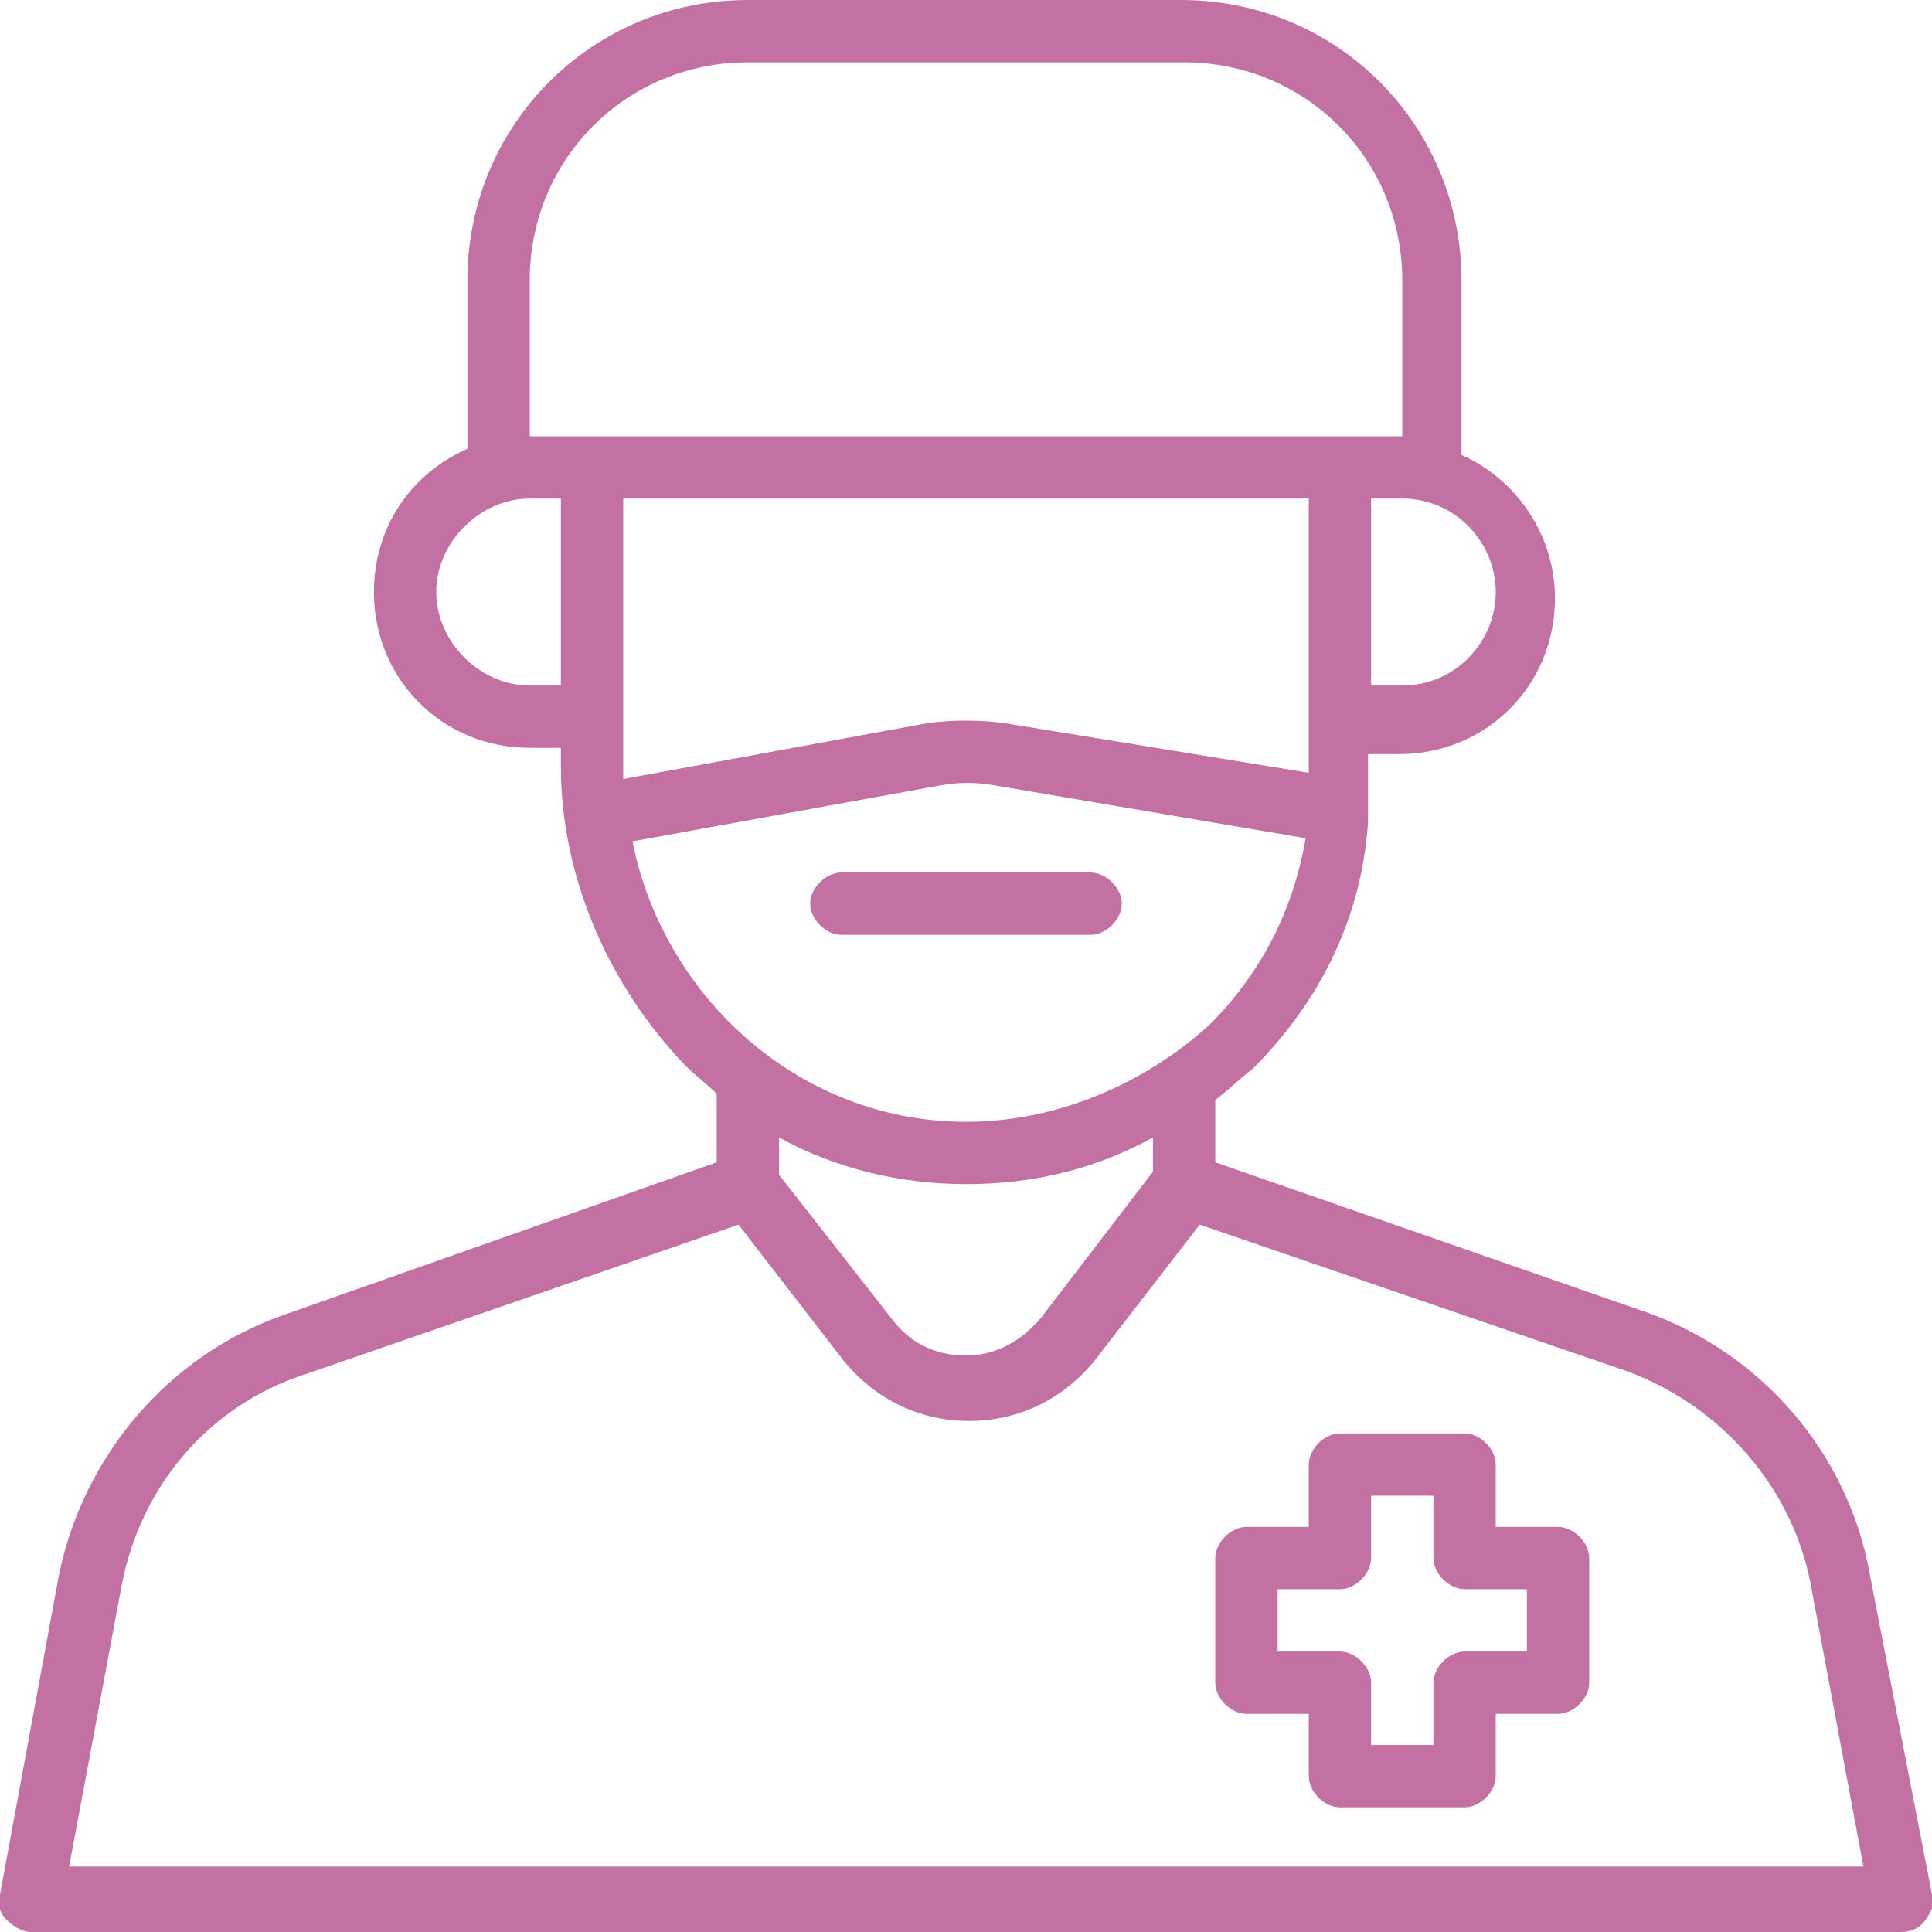<?xml version="1.0" encoding="utf-8"?>
<!-- Generator: Adobe Illustrator 24.2.3, SVG Export Plug-In . SVG Version: 6.00 Build 0)  -->
<svg version="1.1" id="Layer_1" xmlns="http://www.w3.org/2000/svg" xmlns:xlink="http://www.w3.org/1999/xlink" x="0px" y="0px"
	 viewBox="0 0 62 62" style="enable-background:new 0 0 62 62;" xml:space="preserve">
<style type="text/css">
	.st0{fill:#C371A3;}
</style>
<g id="Guidelines">
</g>
<g id="Virus">
</g>
<g id="No_Virus">
</g>
<g id="Virus_Protection">
</g>
<g id="Social_distancing">
</g>
<g id="Waering_mask">
</g>
<g id="Face_mask">
</g>
<g id="Door_Handle_Virus">
</g>
<g id="Stairs_Handle_Virus">
</g>
<g id="Bat_virus">
</g>
<g id="Microscope_Virus">
</g>
<g id="Syringe">
</g>
<g id="Drug">
</g>
<g id="Pin_virus">
</g>
<g id="Search_virus">
</g>
<g id="Lungs_Virus">
</g>
<g id="Warning_Virus">
</g>
<g id="Infectious_Disease">
</g>
<g id="No_Gathering">
</g>
<g id="Group_Virus">
</g>
<g id="Hand_Virus">
</g>
<g id="Doctor">
	<g>
		<path class="st0" d="M60,50.5c-0.7-3.9-3.5-7.1-7.2-8.4L39,37.3v-2c0.4-0.3,0.8-0.7,1.2-1c2.2-2.2,3.5-4.9,3.7-7.9
			c0,0,0-0.1,0-0.1c0-0.1,0-0.3,0-0.4c0-0.2,0-0.5,0-0.7v-1h1c2.8,0,5-2.2,5-5c0-2-1.2-3.8-3-4.6V9c0-5-4-9-9-9H24c-5,0-9,4-9,9v5.4
			c-1.8,0.8-3,2.5-3,4.6c0,2.8,2.2,5,5,5h1v0.6c0,3.5,1.5,7,4,9.6c0.3,0.3,0.7,0.6,1,0.9v2.2L9.1,42.2c-3.7,1.3-6.4,4.5-7.2,8.3
			L0,60.8c-0.1,0.3,0,0.6,0.2,0.8S0.7,62,1,62h60c0.3,0,0.6-0.1,0.8-0.4s0.3-0.5,0.2-0.8L60,50.5z M20,24.6V23v-7h22v7v1.8l-9.8-1.6
			c-0.8-0.1-1.6-0.1-2.4,0L20,25C20,24.9,20,24.8,20,24.6z M48,19c0,1.6-1.3,3-3,3h-1v-6h1C46.7,16,48,17.4,48,19z M17,9
			c0-3.9,3.1-7,7-7h14c3.9,0,7,3.1,7,7v5h-2H19h-2V9z M17,22c-1.6,0-3-1.4-3-3s1.4-3,3-3h1v6H17z M20.3,27l9.9-1.8
			c0.6-0.1,1.1-0.1,1.7,0l10,1.7c-0.4,2.3-1.4,4.3-3.1,6C36.7,34.8,33.9,36,31,36c0,0,0,0,0,0c-2.8,0-5.5-1.1-7.6-3.2
			C21.8,31.2,20.7,29.1,20.3,27z M31,38C31,38,31,38,31,38c2.2,0,4.2-0.5,6-1.5v1.1l-3.6,4.7c-0.6,0.7-1.4,1.2-2.4,1.2
			s-1.8-0.4-2.4-1.2L25,37.7v-1.2C26.8,37.5,28.9,38,31,38z M2.2,60l1.7-9.1c0.6-3.2,2.8-5.8,5.9-6.8l13.9-4.8l3.4,4.4
			c1,1.2,2.4,1.9,4,1.9s3-0.7,4-1.9l3.4-4.4L52.2,44c3,1.1,5.3,3.7,5.9,6.8l1.7,9.1H2.2z"/>
		<path class="st0" d="M50,49h-2v-2c0-0.5-0.5-1-1-1h-4c-0.5,0-1,0.5-1,1v2h-2c-0.5,0-1,0.5-1,1v4c0,0.5,0.5,1,1,1h2v2
			c0,0.5,0.5,1,1,1h4c0.5,0,1-0.5,1-1v-2h2c0.5,0,1-0.5,1-1v-4C51,49.5,50.5,49,50,49z M49,53h-2c-0.5,0-1,0.5-1,1v2h-2v-2
			c0-0.5-0.5-1-1-1h-2v-2h2c0.5,0,1-0.5,1-1v-2h2v2c0,0.5,0.5,1,1,1h2V53z"/>
		<path class="st0" d="M27,30h8c0.5,0,1-0.5,1-1s-0.5-1-1-1h-8c-0.5,0-1,0.5-1,1S26.5,30,27,30z"/>
	</g>
</g>
<g id="Handsanitizer">
</g>
<g id="Disinfectan">
</g>
<g id="Stay_at_Home">
</g>
<g id="Wash_Hands">
</g>
</svg>
